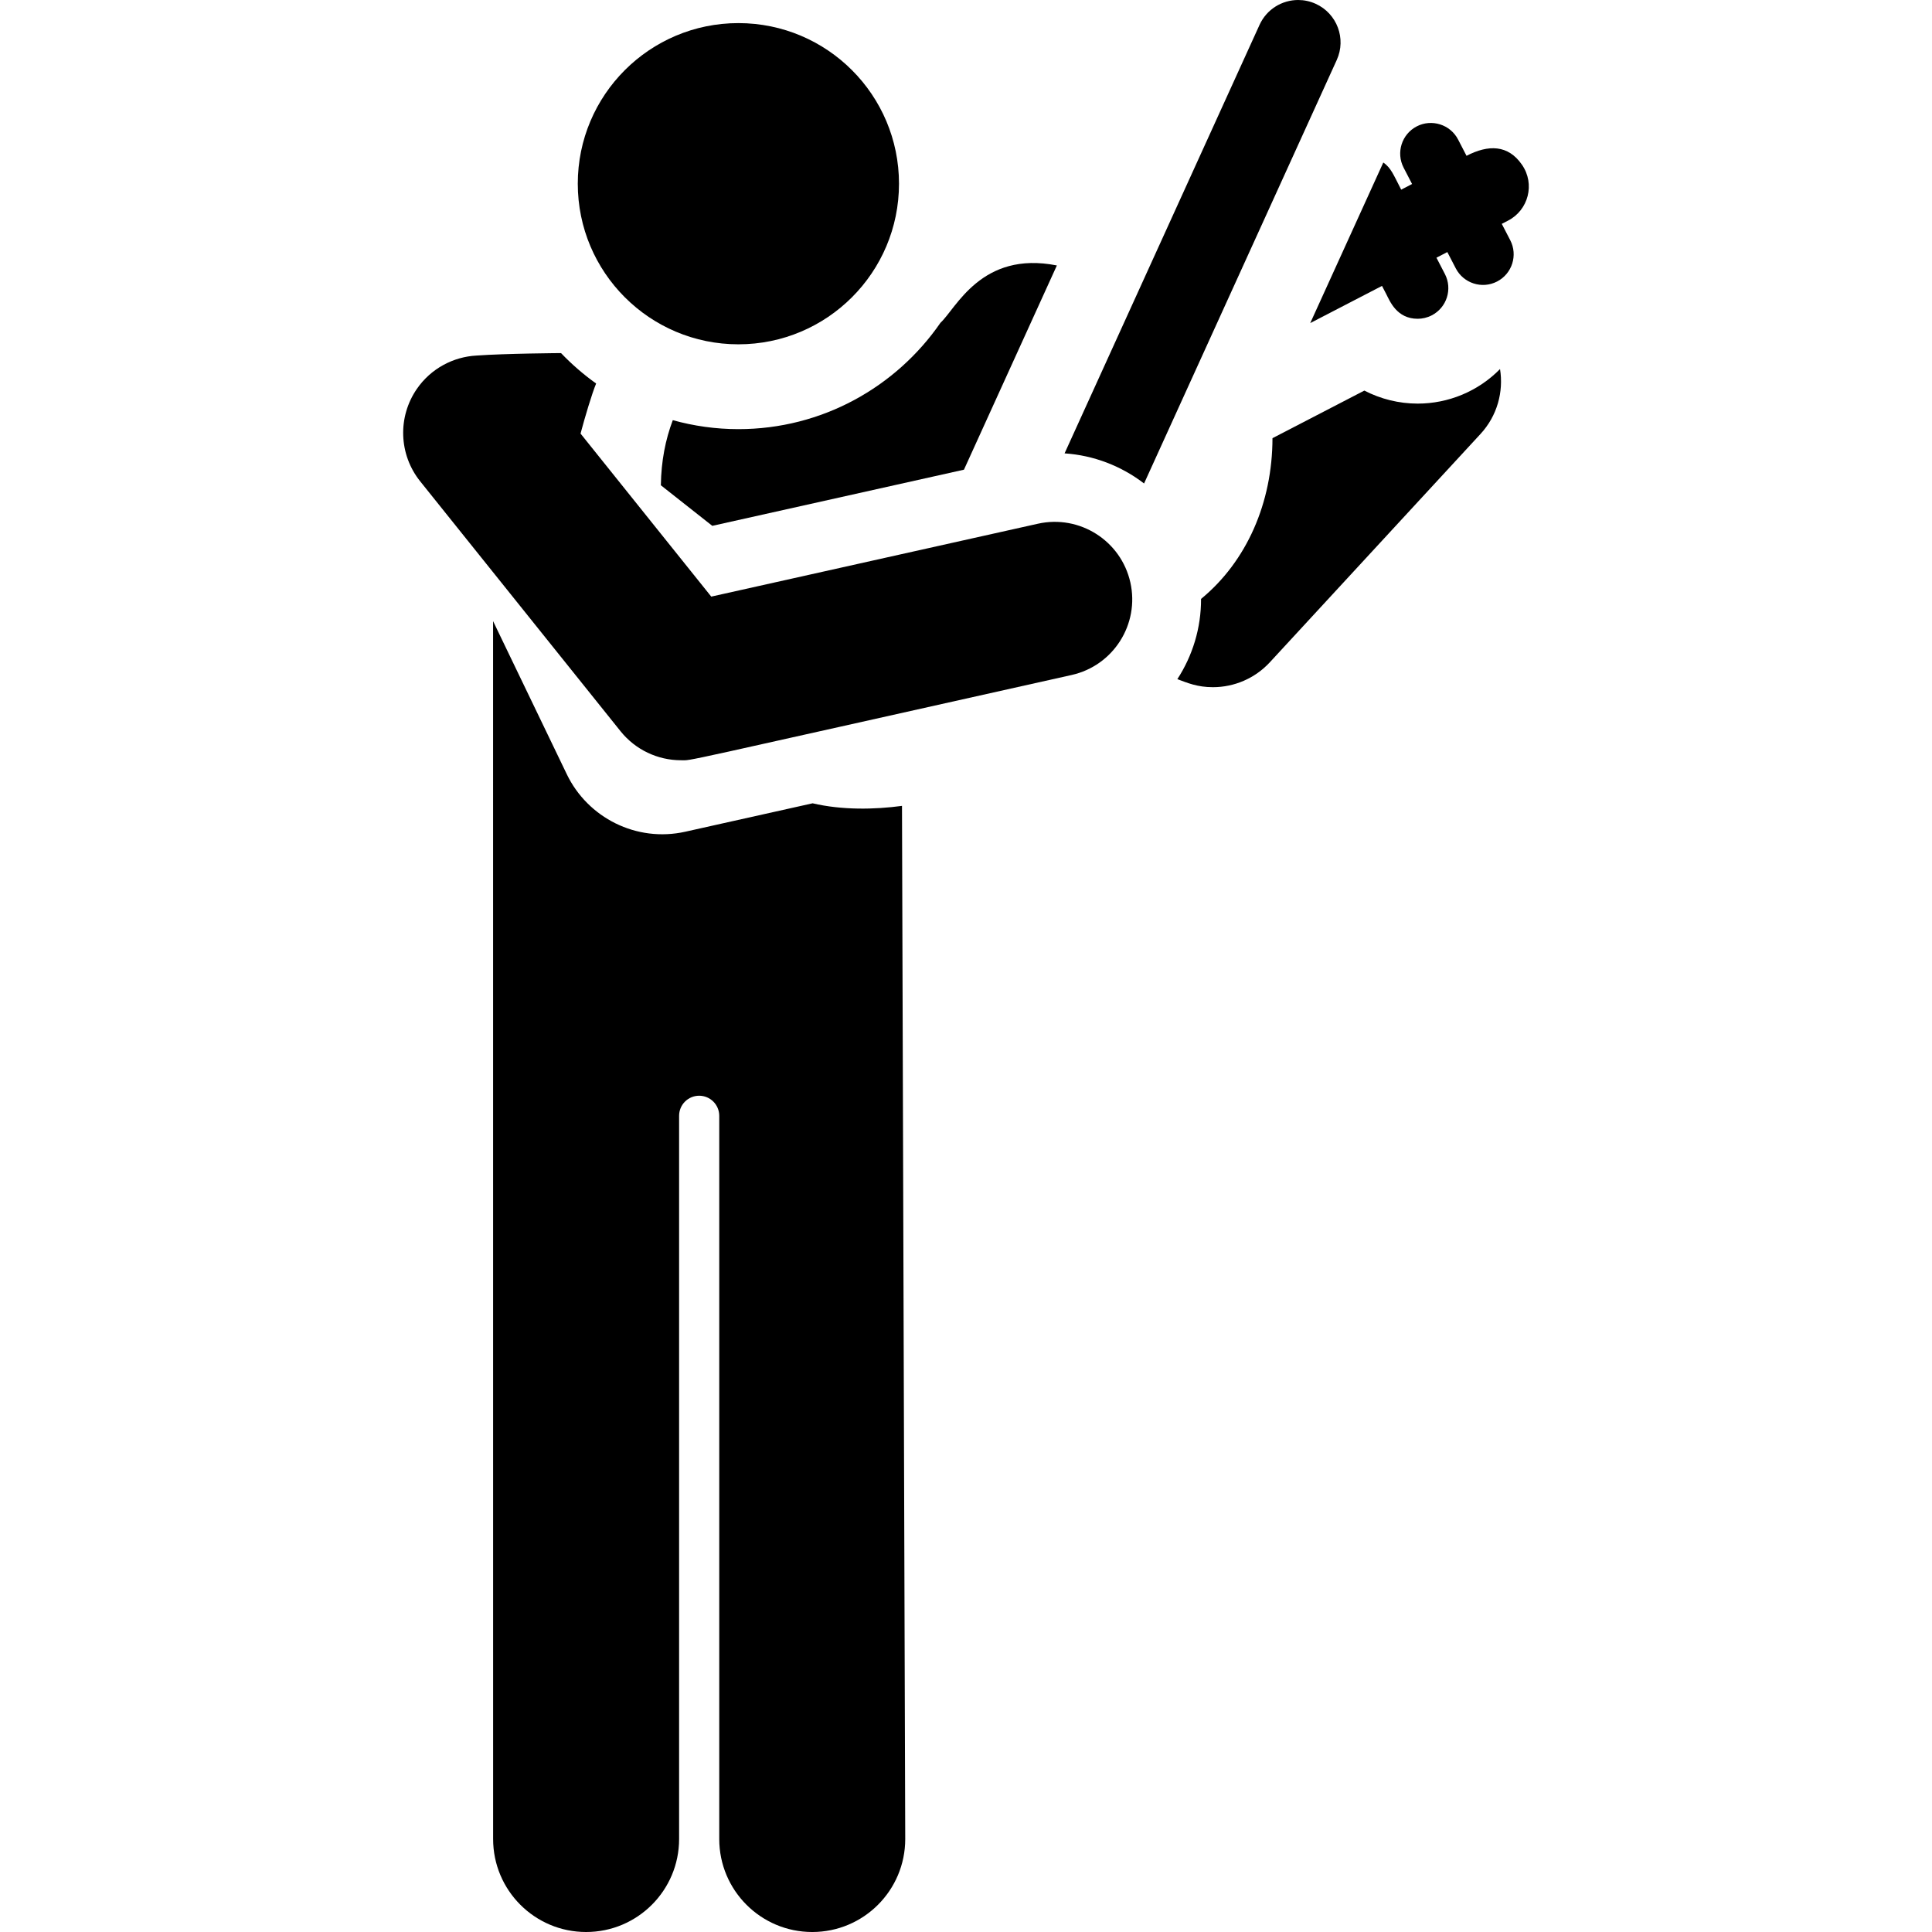 <?xml version="1.0" encoding="iso-8859-1"?>
<!-- Generator: Adobe Illustrator 18.0.0, SVG Export Plug-In . SVG Version: 6.00 Build 0)  -->
<!DOCTYPE svg PUBLIC "-//W3C//DTD SVG 1.1//EN" "http://www.w3.org/Graphics/SVG/1.1/DTD/svg11.dtd">
<svg version="1.1" id="Capa_1" xmlns="http://www.w3.org/2000/svg" xmlns:xlink="http://www.w3.org/1999/xlink" x="0px" y="0px"
	 viewBox="0 0 459.105 459.105" style="enable-background:new 0 0 459.105 459.105;" xml:space="preserve">
<g id="XMLID_824_">
	<path id="XMLID_848_" d="M336.892,95.91c-4.483,0-8.827-1.1-12.679-3.095l-21.831,11.309c-0.02,15.351-6.13,29.282-16.975,38.202
		c0.026,6.89-2.006,13.49-5.632,19.063c2.384,0.881,4.727,1.908,8.452,1.908c5.048,0,9.985-2.078,13.538-5.928l50.059-54.255
		c3.985-4.32,5.496-10.032,4.631-15.417C351.241,93.011,344.156,95.91,336.892,95.91z"/>
	<path id="XMLID_868_" d="M193.106,190.891c-30.975,6.911-22.522,5.025-30.25,6.75c-11.642,2.598-23.201-3.342-28.16-13.647
		l-17.524-36.395l0.009,289.409c0,12.204,9.893,22.098,22.098,22.098s22.098-9.893,22.098-22.098c0-21.523,0-145.685,0-171.865
		c0-1.263,0.502-2.475,1.395-3.368c0.893-0.893,2.105-1.395,3.368-1.395c2.639,0,4.777,2.139,4.777,4.778v171.851
		c0,12.204,9.893,22.098,22.098,22.098s22.098-9.893,22.098-22.098l-0.77-245.507C207.852,192.38,200.11,192.534,193.106,190.891z"
		/>
	<path id="XMLID_869_" d="M361.67,39.147c-3.3-4.781-7.984-4.812-13.177-2.122l-2.008-3.877c-1.86-3.589-6.297-4.945-9.819-3.118
		c-3.574,1.852-4.967,6.249-3.118,9.82l2.008,3.877c-1.495,0.774-0.887,0.46-2.587,1.34c-1.898-3.665-2.404-5.14-4.25-6.454
		c-2.016,4.431-15.163,33.324-17.363,38.161l17.053-8.834l1.025,1.979c0.822,1.586,2.452,5.833,7.457,5.833
		c1.094,0,2.255-0.254,3.345-0.818c3.574-1.851,4.967-6.249,3.118-9.82l-2.008-3.876l2.587-1.34l2.008,3.877
		c1.823,3.516,6.2,4.992,9.82,3.118l0,0h0c3.572-1.851,4.968-6.247,3.118-9.819l-2.008-3.877l1.509-0.782
		C363.181,49.927,364.847,43.745,361.67,39.147z"/>
	<path id="XMLID_987_" d="M159.876,99.845c-1.733,4.589-2.749,9.67-2.836,15.47l12.222,9.642l59.803-13.344
		c0.001-0.001,22.08-48.528,22.081-48.53c-17.959-3.568-23.965,10.254-27.663,13.621c-10.53,15.253-28.123,25.273-48.019,25.273
		C170.065,101.978,164.842,101.225,159.876,99.845z"/>
	<circle id="XMLID_994_" cx="175.465" cy="43.655" r="38.165"/>
	<path id="XMLID_995_" d="M312.656,0.908C311.302,0.292,309.884,0,308.488,0c-3.829,0-7.49,2.194-9.18,5.907l-46.331,101.827
		c6.951,0.466,13.51,3.015,18.889,7.157l45.789-100.636C319.96,9.189,317.722,3.213,312.656,0.908z"/>
	<path id="XMLID_997_" d="M246.627,124.455l-77.612,17.318l-31.059-38.742c1.032-3.876,2.698-9.462,3.703-11.896
		c-3.004-2.145-5.795-4.566-8.339-7.229c0,0-13.241,0.088-20.061,0.583c-5.574,0.293-10.861,3.103-14.178,7.893
		c-4.637,6.697-4.323,15.645,0.773,22.001l47.605,59.379c3.538,4.413,8.851,6.897,14.367,6.897c2.894,0-3.54,1.242,92.823-20.26
		c9.926-2.215,16.177-12.057,13.962-21.983C266.395,128.491,256.551,122.237,246.627,124.455z"/>
</g>
<g>
</g>
<g>
</g>
<g>
</g>
<g>
</g>
<g>
</g>
<g>
</g>
<g>
</g>
<g>
</g>
<g>
</g>
<g>
</g>
<g>
</g>
<g>
</g>
<g>
</g>
<g>
</g>
<g>
</g>
</svg>
